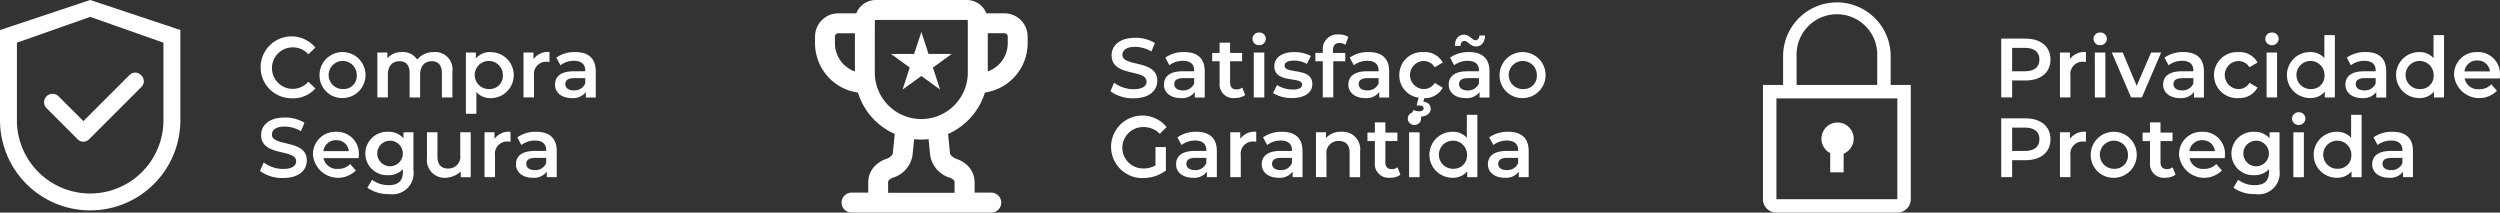<svg xmlns="http://www.w3.org/2000/svg" id="Formas-pagamento" width="375.619" height="31.946" viewBox="0 0 375.619 31.946"><rect x="0" y="0" width="375.619" height="31.946" fill="#333333" stroke="none"/><path id="Caminho_29" data-name="Caminho 29" d="M793.359,359.818a2.434,2.434,0,0,0-1.1,4.595V367.3h2.02v-2.8a2.433,2.433,0,0,0-.919-4.685Z" transform="translate(-517.278 -341.412)" fill="#fff"></path><path id="Caminho_30" data-name="Caminho 30" d="M805.457,362.617v-4.322a8.08,8.08,0,0,0-16.161,0v4.322h-3.029v17.164a2.022,2.022,0,0,0,2.02,2.02h18.172a2.021,2.021,0,0,0,2.02-2.02V362.617Zm-14.135-4.322a6.062,6.062,0,1,1,12.115-.477c.008.158.008.317,0,.477v4.322H791.322Zm-3.029,21.486V364.637h18.166v15.144Z" transform="translate(-521.389 -349.855)" fill="#fff"></path><path id="Caminho_31" data-name="Caminho 31" d="M670.873,362.234a4.49,4.49,0,0,0,3.51-1.477l-1.06-1.011a3.117,3.117,0,1,1-2.364-5.164h0a3.1,3.1,0,0,1,2.362,1.035l1.06-1a4.65,4.65,0,1,0-3.51,7.614Z" transform="translate(-626.993 -347.466)" fill="#fff"></path><path id="Caminho_32" data-name="Caminho 32" d="M674.446,361.095a3.456,3.456,0,1,0-3.586-3.456,3.4,3.4,0,0,0,3.341,3.46C674.284,361.1,674.365,361.1,674.446,361.095Zm0-1.351a2.113,2.113,0,1,1,2.007-2.214c0,.036,0,.071,0,.109a1.96,1.96,0,0,1-1.813,2.1C674.577,359.744,674.511,359.744,674.446,359.744Z" transform="translate(-622.851 -346.364)" fill="#fff"></path><path id="Caminho_33" data-name="Caminho 33" d="M683.995,354.19a3.143,3.143,0,0,0-2.526,1.128,2.524,2.524,0,0,0-2.274-1.128,2.79,2.79,0,0,0-2.21.94v-.87h-1.5V361h1.578v-3.414c0-1.338.707-2.02,1.755-2.02.96,0,1.515.581,1.515,1.781v3.662h1.578v-3.424c0-1.338.72-2.02,1.755-2.02.96,0,1.515.581,1.515,1.781v3.662h1.578v-3.865a2.6,2.6,0,0,0-2.2-2.937A2.551,2.551,0,0,0,683.995,354.19Z" transform="translate(-618.788 -346.367)" fill="#fff"></path><path id="Caminho_34" data-name="Caminho 34" d="M686.3,354.188a2.778,2.778,0,0,0-2.236.96v-.891h-1.5v9.208h1.579V360.2a2.779,2.779,0,0,0,2.159.91,3.454,3.454,0,0,0,0-6.908Zm-.177,5.557a2.113,2.113,0,1,1,1.992-2.229c0,.041,0,.083,0,.124a1.968,1.968,0,0,1-1.832,2.1C686.23,359.742,686.177,359.744,686.123,359.744Z" transform="translate(-612.565 -346.365)" fill="#fff"></path><path id="Caminho_35" data-name="Caminho 35" d="M688.67,355.257v-.992h-1.5v6.742h1.579v-3.27a1.839,1.839,0,0,1,1.569-2.073,1.8,1.8,0,0,1,.389-.011,1.832,1.832,0,0,1,.366.038v-1.5A2.655,2.655,0,0,0,688.67,355.257Z" transform="translate(-608.515 -346.373)" fill="#fff"></path><path id="Caminho_36" data-name="Caminho 36" d="M692.741,354.187a4.737,4.737,0,0,0-2.852.834l.618,1.148a3.33,3.33,0,0,1,2.044-.669c1.127,0,1.68.543,1.68,1.464v.111H692.49c-2.046,0-2.8.883-2.8,2.007,0,1.174.973,2.02,2.512,2.02a2.39,2.39,0,0,0,2.122-.91v.821h1.49v-3.946C695.8,355.11,694.677,354.187,692.741,354.187Zm-.214,5.758c-.808,0-1.287-.366-1.287-.94,0-.492.289-.9,1.362-.9h1.629v.784a1.72,1.72,0,0,1-1.714,1.052Z" transform="translate(-606.3 -346.364)" fill="#fff"></path><path id="Caminho_37" data-name="Caminho 37" d="M669.568,368.512c2.424,0,3.57-1.212,3.57-2.631,0-3.245-5.241-2.02-5.241-3.9,0-.669.564-1.2,1.919-1.2a4.886,4.886,0,0,1,2.443.7l.519-1.276a5.566,5.566,0,0,0-2.943-.784c-2.424,0-3.561,1.212-3.561,2.631,0,3.283,5.262,2.033,5.262,3.946,0,.656-.581,1.148-1.958,1.148a4.917,4.917,0,0,1-2.916-.972l-.564,1.276A5.71,5.71,0,0,0,669.568,368.512Z" transform="translate(-627.039 -341.765)" fill="#fff"></path><path id="Caminho_38" data-name="Caminho 38" d="M677.23,364.048a3.286,3.286,0,0,0-3.082-3.482,2.709,2.709,0,0,0-.327,0,3.353,3.353,0,0,0-3.484,3.217c0,.077,0,.152,0,.229a3.787,3.787,0,0,0,6.44,2.362l-.846-.972a2.42,2.42,0,0,1-1.83.733,2.043,2.043,0,0,1-2.184-1.616h5.29C677.217,364.364,677.23,364.174,677.23,364.048Zm-3.409-2.223a1.834,1.834,0,0,1,1.907,1.64H671.9A1.863,1.863,0,0,1,673.821,361.825Z" transform="translate(-623.313 -340.76)" fill="#fff"></path><path id="Caminho_39" data-name="Caminho 39" d="M680.253,360.638v.9a2.91,2.91,0,0,0-2.336-.972,3.26,3.26,0,0,0-.271,6.515q.135.006.271,0a2.972,2.972,0,0,0,2.255-.9v.353c0,1.364-.656,2.046-2.146,2.046a4.077,4.077,0,0,1-2.488-.808l-.706,1.188a5.37,5.37,0,0,0,3.283.96,3.176,3.176,0,0,0,3.636-3.561v-5.722Zm-2.1,5.1a1.921,1.921,0,1,1,.162,0C678.265,365.744,678.212,365.744,678.158,365.74Z" transform="translate(-619.631 -340.76)" fill="#fff"></path><path id="Caminho_40" data-name="Caminho 40" d="M684.461,360.6v3.409a1.775,1.775,0,0,1-1.5,2.016,1.8,1.8,0,0,1-.348.017c-1,0-1.579-.581-1.579-1.806V360.6h-1.578v3.85a2.667,2.667,0,0,0,2.321,2.973,3.557,3.557,0,0,0,2.755-.932v.859h1.5V360.6Z" transform="translate(-615.308 -340.723)" fill="#fff"></path><path id="Caminho_41" data-name="Caminho 41" d="M685.553,361.626v-.985h-1.5v6.742h1.578v-3.27a1.839,1.839,0,0,1,1.569-2.073,1.794,1.794,0,0,1,.389-.011,1.842,1.842,0,0,1,.366.038v-1.5A2.653,2.653,0,0,0,685.553,361.626Z" transform="translate(-611.255 -340.767)" fill="#fff"></path><path id="Caminho_42" data-name="Caminho 42" d="M689.62,360.562a4.738,4.738,0,0,0-2.853.834l.618,1.148a3.33,3.33,0,0,1,2.045-.669c1.127,0,1.68.543,1.68,1.464v.1h-1.742c-2.047,0-2.8.883-2.8,2.007,0,1.174.973,2.02,2.512,2.02a2.391,2.391,0,0,0,2.122-.91v.821h1.49v-3.946C692.688,361.485,691.564,360.562,689.62,360.562Zm-.214,5.758c-.808,0-1.287-.366-1.287-.94,0-.492.289-.9,1.362-.9h1.629v.784a1.718,1.718,0,0,1-1.7,1.049Z" transform="translate(-609.045 -340.76)" fill="#fff"></path><path id="Caminho_43" data-name="Caminho 43" d="M737.57,362.138c2.426,0,3.57-1.212,3.57-2.631,0-3.245-5.241-2.02-5.241-3.9,0-.669.564-1.2,1.92-1.2a4.885,4.885,0,0,1,2.443.7l.517-1.276a5.563,5.563,0,0,0-2.941-.784c-2.426,0-3.561,1.212-3.561,2.631,0,3.283,5.252,2.033,5.252,3.946,0,.656-.581,1.148-1.958,1.148a4.917,4.917,0,0,1-2.916-.973l-.564,1.276A5.709,5.709,0,0,0,737.57,362.138Z" transform="translate(-567.26 -347.369)" fill="#fff"></path><path id="Caminho_44" data-name="Caminho 44" d="M741.43,354.187a4.737,4.737,0,0,0-2.852.834l.618,1.148a3.335,3.335,0,0,1,2.046-.669c1.127,0,1.678.543,1.678,1.464v.111h-1.742c-2.044,0-2.8.883-2.8,2.007,0,1.174.973,2.02,2.514,2.02a2.389,2.389,0,0,0,2.12-.91v.821h1.49v-3.946C744.5,355.11,743.376,354.187,741.43,354.187Zm-.214,5.758c-.808,0-1.287-.366-1.287-.94,0-.492.289-.9,1.364-.9h1.627v.784A1.721,1.721,0,0,1,741.216,359.945Z" transform="translate(-563.495 -346.364)" fill="#fff"></path><path id="Caminho_45" data-name="Caminho 45" d="M746.745,360.179a1.428,1.428,0,0,1-.883.278c-.607,0-.94-.353-.94-1.011v-3.213h1.806v-1.259h-1.806v-1.541h-1.577v1.541h-1.112v1.259h1.112v3.245a2.067,2.067,0,0,0,1.834,2.276,2.023,2.023,0,0,0,.489,0,2.49,2.49,0,0,0,1.515-.455Z" transform="translate(-560.103 -347.025)" fill="#fff"></path><path id="Caminho_46" data-name="Caminho 46" d="M746.455,354.523a.972.972,0,0,0,1.009-.93v-.055a.94.94,0,0,0-.966-.913l-.043,0a.949.949,0,0,0-.118,1.894C746.376,354.525,746.416,354.525,746.455,354.523Zm-.8,7.855h1.579v-6.75h-1.579Z" transform="translate(-557.276 -347.736)" fill="#fff"></path><path id="Caminho_47" data-name="Caminho 47" d="M749.947,361.091c1.894,0,3.057-.821,3.057-2.084,0-2.631-4.168-1.426-4.168-2.791,0-.442.455-.752,1.415-.752a3.669,3.669,0,0,1,1.932.505l.605-1.2a5.331,5.331,0,0,0-2.526-.581c-1.817,0-2.967.834-2.967,2.108,0,2.689,4.168,1.477,4.168,2.766,0,.468-.417.752-1.415.752a4.57,4.57,0,0,1-2.349-.669l-.605,1.2A5.373,5.373,0,0,0,749.947,361.091Z" transform="translate(-555.829 -346.36)" fill="#fff"></path><path id="Caminho_48" data-name="Caminho 48" d="M754.12,354.064a1.54,1.54,0,0,1,.872.278l.442-1.188a2.521,2.521,0,0,0-1.426-.366,2.177,2.177,0,0,0-2.405,1.922,2.283,2.283,0,0,0-.008.41v.43h-1.111v1.261h1.111v5.429h1.578v-5.429h1.806v-1.259h-1.857v-.4C753.122,354.429,753.464,354.064,754.12,354.064Z" transform="translate(-552.849 -347.604)" fill="#fff"></path><path id="Caminho_49" data-name="Caminho 49" d="M756.177,354.187a4.739,4.739,0,0,0-2.855.834l.618,1.148a3.335,3.335,0,0,1,2.046-.669c1.127,0,1.678.543,1.678,1.464v.111h-1.742c-2.044,0-2.8.883-2.8,2.007,0,1.174.973,2.02,2.514,2.02a2.389,2.389,0,0,0,2.12-.91v.821h1.49v-3.946C759.244,355.11,758.12,354.187,756.177,354.187Zm-.216,5.758c-.808,0-1.287-.366-1.287-.94,0-.492.289-.9,1.364-.9h1.628v.784a1.721,1.721,0,0,1-1.7,1.052Z" transform="translate(-550.531 -346.364)" fill="#fff"></path><path id="Caminho_50" data-name="Caminho 50" d="M760.833,359.743a2.11,2.11,0,0,1,0-4.217,1.9,1.9,0,0,1,1.678.94l1.214-.707a3.033,3.033,0,0,0-2.881-1.565,3.411,3.411,0,0,0-3.64,3.166c-.007.092-.009.184-.009.278a3.347,3.347,0,0,0,2.905,3.4l-.316,1.174h.391c.481,0,.669.177.669.417,0,.278-.2.455-.669.455a1.817,1.817,0,0,1-.859-.2l-.289.752a2.378,2.378,0,0,0,1.161.265c1.035,0,1.718-.468,1.718-1.2,0-.543-.353-.971-1.1-1.062l.139-.53a3.042,3.042,0,0,0,2.779-1.579l-1.214-.706A1.912,1.912,0,0,1,760.833,359.743Z" transform="translate(-546.95 -346.363)" fill="#fff"></path><path id="Caminho_51" data-name="Caminho 51" d="M763.529,353.729c.455,0,.885.834,1.718.834s1.338-.669,1.364-1.654h-.846c-.026.455-.265.72-.62.72-.455,0-.883-.833-1.716-.833s-1.34.656-1.364,1.691h.846C762.929,354.005,763.17,353.729,763.529,353.729Zm.669,1.68a4.737,4.737,0,0,0-2.852.834l.618,1.148a3.336,3.336,0,0,1,2.047-.669c1.127,0,1.678.543,1.678,1.464v.109h-1.742c-2.046,0-2.8.883-2.8,2.007,0,1.174.973,2.02,2.512,2.02a2.391,2.391,0,0,0,2.121-.91v.821h1.49v-3.946c-.006-1.958-1.129-2.881-3.074-2.881Zm-.214,5.758c-.808,0-1.287-.366-1.287-.939,0-.492.289-.9,1.362-.9h1.629v.784a1.72,1.72,0,0,1-1.71,1.05Z" transform="translate(-543.479 -347.584)" fill="#fff"></path><path id="Caminho_52" data-name="Caminho 52" d="M768.8,361.1a3.456,3.456,0,1,0-3.589-3.456,3.4,3.4,0,0,0,3.341,3.46C768.636,361.1,768.719,361.1,768.8,361.1Zm0-1.351a2.113,2.113,0,1,1,2.005-2.216c0,.036,0,.073,0,.111a1.961,1.961,0,0,1-1.813,2.1C768.931,359.744,768.867,359.744,768.8,359.744Z" transform="translate(-539.901 -346.364)" fill="#fff"></path><path id="Caminho_53" data-name="Caminho 53" d="M740.815,366.619a3.592,3.592,0,0,1-1.817.455,3.109,3.109,0,0,1-.2-6.214c.073,0,.145,0,.216,0a3.276,3.276,0,0,1,2.443,1.011l1.035-1.011a4.7,4.7,0,1,0-4.023,7.65c.15.008.3.008.451,0a5.6,5.6,0,0,0,3.46-1.127v-3.52H740.82Z" transform="translate(-567.208 -341.765)" fill="#fff"></path><path id="Caminho_54" data-name="Caminho 54" d="M742.4,360.562a4.739,4.739,0,0,0-2.854.834l.62,1.148a3.33,3.33,0,0,1,2.045-.669c1.128,0,1.68.543,1.68,1.464v.1h-1.742c-2.046,0-2.8.883-2.8,2.007,0,1.174.971,2.02,2.512,2.02a2.391,2.391,0,0,0,2.122-.91v.821h1.49v-3.946C745.464,361.485,744.34,360.562,742.4,360.562Zm-.214,5.754c-.808,0-1.289-.366-1.289-.94,0-.492.291-.9,1.364-.9h1.629v.784A1.721,1.721,0,0,1,742.181,366.316Z" transform="translate(-562.646 -340.76)" fill="#fff"></path><path id="Caminho_55" data-name="Caminho 55" d="M745.18,361.626v-.985h-1.5v6.742h1.578v-3.27a1.839,1.839,0,0,1,1.569-2.073,1.775,1.775,0,0,1,.387-.011,1.843,1.843,0,0,1,.367.038v-1.5A2.644,2.644,0,0,0,745.18,361.626Z" transform="translate(-558.833 -340.768)" fill="#fff"></path><path id="Caminho_56" data-name="Caminho 56" d="M749.247,360.562a4.739,4.739,0,0,0-2.854.834l.62,1.148a3.33,3.33,0,0,1,2.045-.669c1.127,0,1.68.543,1.68,1.464v.1h-1.742c-2.046,0-2.8.883-2.8,2.007,0,1.174.971,2.02,2.512,2.02a2.391,2.391,0,0,0,2.122-.91v.821h1.49v-3.946C752.315,361.485,751.191,360.562,749.247,360.562Zm-.214,5.758c-.808,0-1.289-.366-1.289-.94,0-.492.291-.9,1.364-.9h1.629v.784a1.718,1.718,0,0,1-1.7,1.049Z" transform="translate(-556.623 -340.76)" fill="#fff"></path><path id="Caminho_57" data-name="Caminho 57" d="M754.355,360.565a2.93,2.93,0,0,0-2.324.94v-.872h-1.5v6.743h1.578v-3.4a1.791,1.791,0,0,1,1.53-2.02,1.664,1.664,0,0,1,.349-.013c1.011,0,1.6.581,1.6,1.782v3.662h1.578v-3.865a2.63,2.63,0,0,0-2.275-2.943A2.553,2.553,0,0,0,754.355,360.565Z" transform="translate(-552.811 -340.762)" fill="#fff"></path><path id="Caminho_58" data-name="Caminho 58" d="M759.162,366.552a1.437,1.437,0,0,1-.885.278c-.605,0-.94-.353-.94-1.011v-3.208h1.806v-1.263h-1.806v-1.541h-1.579v1.541h-1.111v1.263h1.111v3.238a2.067,2.067,0,0,0,1.834,2.276,2.027,2.027,0,0,0,.489,0,2.492,2.492,0,0,0,1.516-.455Z" transform="translate(-549.188 -341.42)" fill="#fff"></path><path id="Caminho_59" data-name="Caminho 59" d="M758.87,360.9a.971.971,0,0,0,1.011-.928v-.056a.94.94,0,0,0-.966-.913l-.045,0a.949.949,0,0,0-.118,1.894Q758.811,360.9,758.87,360.9Zm-.795,7.855h1.578v-6.744h-1.578Z" transform="translate(-546.361 -342.131)" fill="#fff"></path><path id="Caminho_60" data-name="Caminho 60" d="M765.224,359.2v3.46a2.761,2.761,0,0,0-2.172-.909,3.454,3.454,0,0,0,0,6.908,2.786,2.786,0,0,0,2.234-.96v.872H766.8V359.2Zm-1.983,8.107a2.113,2.113,0,1,1,2.005-2.216c0,.036,0,.072,0,.107a1.969,1.969,0,0,1-1.829,2.1c-.058,0-.118.006-.178.006Z" transform="translate(-544.833 -341.951)" fill="#fff"></path><path id="Caminho_61" data-name="Caminho 61" d="M767.331,360.562a4.739,4.739,0,0,0-2.854.834l.62,1.148a3.329,3.329,0,0,1,2.044-.669c1.127,0,1.68.543,1.68,1.464v.1H767.08c-2.046,0-2.8.883-2.8,2.007,0,1.174.972,2.02,2.512,2.02a2.391,2.391,0,0,0,2.122-.91v.821h1.49v-3.946C770.4,361.485,769.276,360.562,767.331,360.562Zm-.214,5.758c-.808,0-1.289-.366-1.289-.94,0-.492.291-.9,1.364-.9h1.629v.784a1.718,1.718,0,0,1-1.7,1.049Z" transform="translate(-540.723 -340.76)" fill="#fff"></path><path id="Caminho_62" data-name="Caminho 62" d="M808.955,353.111h-3.636v8.832h1.641V359.4h2c2.323,0,3.758-1.2,3.758-3.144S811.278,353.111,808.955,353.111Zm-.079,4.908H806.96V354.5h1.917c1.44,0,2.184.645,2.184,1.755S810.319,358.019,808.876,358.019Z" transform="translate(-504.64 -347.308)" fill="#fff"></path><path id="Caminho_63" data-name="Caminho 63" d="M811.515,355.257v-.992h-1.5v6.742h1.578v-3.27a1.839,1.839,0,0,1,1.569-2.073,1.8,1.8,0,0,1,.389-.011,1.836,1.836,0,0,1,.366.038v-1.5A2.651,2.651,0,0,0,811.515,355.257Z" transform="translate(-500.514 -346.373)" fill="#fff"></path><path id="Caminho_64" data-name="Caminho 64" d="M813.7,354.523a.97.97,0,0,0,1.011-.928v-.056a.94.94,0,0,0-.966-.913l-.045,0a.949.949,0,0,0-.118,1.894Q813.639,354.526,813.7,354.523Zm-.795,7.855h1.578v-6.75H812.9Z" transform="translate(-498.159 -347.736)" fill="#fff"></path><path id="Caminho_65" data-name="Caminho 65" d="M820.059,354.223l-2.159,5-2.1-5h-1.64l2.892,6.742h1.627l2.892-6.742Z" transform="translate(-496.865 -346.331)" fill="#fff"></path><path id="Caminho_66" data-name="Caminho 66" d="M821.319,354.187a4.737,4.737,0,0,0-2.852.834l.618,1.148a3.336,3.336,0,0,1,2.046-.669c1.128,0,1.678.543,1.678,1.464v.111h-1.742c-2.046,0-2.8.883-2.8,2.007,0,1.174.973,2.02,2.514,2.02a2.389,2.389,0,0,0,2.12-.91v.821h1.49v-3.946C824.388,355.11,823.264,354.187,821.319,354.187Zm-.214,5.758c-.808,0-1.287-.366-1.287-.94,0-.492.289-.9,1.364-.9h1.627v.784A1.72,1.72,0,0,1,821.105,359.945Z" transform="translate(-493.259 -346.364)" fill="#fff"></path><path id="Caminho_67" data-name="Caminho 67" d="M825.991,361.094a3.068,3.068,0,0,0,2.879-1.577l-1.212-.707a1.91,1.91,0,0,1-1.678.94,2.11,2.11,0,0,1,0-4.217,1.9,1.9,0,0,1,1.678.94l1.212-.714a3.03,3.03,0,0,0-2.879-1.565,3.46,3.46,0,1,0,0,6.908Z" transform="translate(-489.681 -346.363)" fill="#fff"></path><path id="Caminho_68" data-name="Caminho 68" d="M827.433,354.523a.97.97,0,0,0,1.009-.926v-.058a.94.94,0,0,0-.966-.913l-.043,0a.949.949,0,0,0-.118,1.894C827.354,354.525,827.394,354.525,827.433,354.523Zm-.8,7.855h1.577v-6.75h-1.577Z" transform="translate(-486.083 -347.736)" fill="#fff"></path><path id="Caminho_69" data-name="Caminho 69" d="M833.785,352.829v3.46a2.751,2.751,0,0,0-2.171-.91,3.454,3.454,0,0,0,0,6.908,2.786,2.786,0,0,0,2.234-.96v.872h1.514v-9.369Zm-1.983,8.107a2.111,2.111,0,1,1,2.007-2.21c0,.034,0,.07,0,.105a1.968,1.968,0,0,1-1.832,2.1c-.058.006-.116.006-.177.006Z" transform="translate(-484.555 -347.556)" fill="#fff"></path><path id="Caminho_70" data-name="Caminho 70" d="M835.895,354.187a4.739,4.739,0,0,0-2.854.834l.62,1.148a3.33,3.33,0,0,1,2.045-.669c1.127,0,1.68.543,1.68,1.464v.111h-1.744c-2.045,0-2.8.883-2.8,2.007,0,1.174.972,2.02,2.513,2.02a2.391,2.391,0,0,0,2.122-.91v.821h1.49v-3.946C838.963,355.11,837.839,354.187,835.895,354.187Zm-.214,5.758c-.808,0-1.289-.366-1.289-.94,0-.492.291-.9,1.364-.9h1.629v.784A1.721,1.721,0,0,1,835.68,359.945Z" transform="translate(-480.445 -346.364)" fill="#fff"></path><path id="Caminho_71" data-name="Caminho 71" d="M842.513,352.829v3.46a2.751,2.751,0,0,0-2.172-.91,3.454,3.454,0,0,0,0,6.908,2.784,2.784,0,0,0,2.236-.96v.872h1.515v-9.369Zm-1.982,8.107a2.113,2.113,0,1,1,2.005-2.216c0,.036,0,.073,0,.111a1.969,1.969,0,0,1-1.828,2.1c-.058,0-.118.006-.179.006Z" transform="translate(-476.883 -347.556)" fill="#fff"></path><path id="Caminho_72" data-name="Caminho 72" d="M848.421,357.673a3.286,3.286,0,0,0-3.082-3.482,2.706,2.706,0,0,0-.327,0,3.352,3.352,0,0,0-3.484,3.213c0,.079,0,.158,0,.239a3.787,3.787,0,0,0,6.44,2.362l-.846-.972a2.424,2.424,0,0,1-1.832.733,2.043,2.043,0,0,1-2.184-1.616h5.29C848.408,357.989,848.421,357.8,848.421,357.673Zm-3.409-2.223a1.833,1.833,0,0,1,1.906,1.64h-3.826A1.863,1.863,0,0,1,845.012,355.45Z" transform="translate(-472.809 -346.365)" fill="#fff"></path><path id="Caminho_73" data-name="Caminho 73" d="M808.955,359.486h-3.636v8.832h1.641v-2.544h2c2.323,0,3.758-1.2,3.758-3.144S811.278,359.486,808.955,359.486Zm-.075,4.9H806.96v-3.514h1.917c1.44,0,2.184.645,2.184,1.755s-.74,1.759-2.184,1.759Z" transform="translate(-504.64 -341.704)" fill="#fff"></path><path id="Caminho_74" data-name="Caminho 74" d="M811.515,361.626v-.985h-1.5v6.742h1.578v-3.27a1.838,1.838,0,0,1,1.569-2.073,1.793,1.793,0,0,1,.389-.011,1.842,1.842,0,0,1,.366.038v-1.5A2.653,2.653,0,0,0,811.515,361.626Z" transform="translate(-500.514 -340.767)" fill="#fff"></path><path id="Caminho_75" data-name="Caminho 75" d="M816.062,367.47a3.456,3.456,0,1,0-3.585-3.46,3.4,3.4,0,0,0,3.337,3.463C815.9,367.476,815.979,367.474,816.062,367.47Zm0-1.351a2.113,2.113,0,1,1,2.005-2.216c0,.036,0,.072,0,.107a1.959,1.959,0,0,1-1.808,2.1C816.2,366.119,816.128,366.119,816.062,366.119Z" transform="translate(-498.348 -340.76)" fill="#fff"></path><path id="Caminho_76" data-name="Caminho 76" d="M821.135,366.552a1.428,1.428,0,0,1-.883.278c-.607,0-.94-.353-.94-1.011v-3.208h1.806v-1.263h-1.806v-1.541h-1.578v1.541h-1.111v1.263h1.111v3.238a2.069,2.069,0,0,0,1.834,2.278,2.137,2.137,0,0,0,.49-.006,2.491,2.491,0,0,0,1.515-.455Z" transform="translate(-494.702 -341.42)" fill="#fff"></path><path id="Caminho_77" data-name="Caminho 77" d="M826.431,364.048a3.286,3.286,0,0,0-3.082-3.482,2.7,2.7,0,0,0-.327,0,3.353,3.353,0,0,0-3.484,3.217c0,.077,0,.152,0,.229a3.787,3.787,0,0,0,6.44,2.362l-.846-.972a2.42,2.42,0,0,1-1.83.733,2.045,2.045,0,0,1-2.186-1.616h5.292C826.42,364.364,826.431,364.174,826.431,364.048Zm-3.409-2.223a1.835,1.835,0,0,1,1.907,1.64H821.1a1.861,1.861,0,0,1,1.919-1.64Z" transform="translate(-492.141 -340.76)" fill="#fff"></path><path id="Caminho_78" data-name="Caminho 78" d="M829.455,360.638v.9a2.91,2.91,0,0,0-2.336-.972,3.26,3.26,0,0,0-.27,6.515q.135.006.27,0a2.972,2.972,0,0,0,2.255-.9v.353c0,1.364-.658,2.046-2.148,2.046a4.089,4.089,0,0,1-2.488-.808l-.707,1.188a5.37,5.37,0,0,0,3.283.96,3.175,3.175,0,0,0,3.638-3.561v-5.722Zm-2.1,5.1a1.921,1.921,0,1,1,.162,0c-.055,0-.107,0-.162,0Z" transform="translate(-488.458 -340.76)" fill="#fff"></path><path id="Caminho_79" data-name="Caminho 79" d="M829.572,360.9a.97.97,0,0,0,1.011-.928v-.056a.94.94,0,0,0-.966-.913l-.045,0a.949.949,0,0,0-.118,1.894Q829.513,360.9,829.572,360.9Zm-.795,7.855h1.579v-6.744h-1.579Z" transform="translate(-484.203 -342.131)" fill="#fff"></path><path id="Caminho_80" data-name="Caminho 80" d="M835.925,359.2v3.46a2.763,2.763,0,0,0-2.172-.909,3.454,3.454,0,0,0,0,6.908,2.787,2.787,0,0,0,2.234-.96v.872H837.5V359.2Zm-1.982,8.107a2.113,2.113,0,1,1,2.012-2.208c0,.032,0,.066,0,.1a1.968,1.968,0,0,1-1.828,2.1c-.062.006-.124.006-.186.006Z" transform="translate(-482.675 -341.951)" fill="#fff"></path><path id="Caminho_81" data-name="Caminho 81" d="M838.034,360.562a4.738,4.738,0,0,0-2.853.834l.618,1.148a3.33,3.33,0,0,1,2.045-.669c1.128,0,1.68.543,1.68,1.464v.1h-1.742c-2.046,0-2.8.883-2.8,2.007,0,1.174.971,2.02,2.512,2.02a2.39,2.39,0,0,0,2.121-.91v.821h1.49v-3.946C841.1,361.485,839.978,360.562,838.034,360.562Zm-.214,5.758c-.808,0-1.287-.366-1.287-.94,0-.492.289-.9,1.362-.9h1.629v.784a1.718,1.718,0,0,1-1.7,1.049Z" transform="translate(-478.565 -340.76)" fill="#fff"></path><path id="Caminho_82" data-name="Caminho 82" d="M658.861,350.023l-13.549,4.51v13.549a13.549,13.549,0,0,0,27.1,0V354.533Zm11.008,18.064a11.008,11.008,0,0,1-22.016,0V356.437l11.008-3.88,11.008,3.88Z" transform="translate(-645.312 -350.023)" fill="#fff"></path><path id="Caminho_83" data-name="Caminho 83" d="M651.028,359.424a1.27,1.27,0,1,0-1.8,1.789l.006.008,4.566,4.566.073.073a1.2,1.2,0,0,0,1.691,0l7.892-7.892a1.2,1.2,0,0,0,0-1.691l-.1-.1a1.2,1.2,0,0,0-1.691,0l-6.94,6.936Z" transform="translate(-642.196 -344.92)" fill="#fff"></path><path id="Caminho_84" data-name="Caminho 84" d="M716.9,363.929a7.487,7.487,0,0,1-6.423-7.411v-1a3.5,3.5,0,0,1,3.493-3.493h2.708a3.13,3.13,0,0,1,2.918-2h13.7a3.132,3.132,0,0,1,2.92,2h2.706a3.494,3.494,0,0,1,3.5,3.493v1A7.49,7.49,0,0,1,736,363.923a10.018,10.018,0,0,1-5.534,6.224l.287,2.886a.7.7,0,0,0,.229.408,2.083,2.083,0,0,0,.752.453,4.456,4.456,0,0,1,1.778,1.127,3.529,3.529,0,0,1,.94,2.443v1.5h2.5a1.5,1.5,0,0,1,0,3H715.97a1.5,1.5,0,1,1,0-3h2.5v-1.5a3.53,3.53,0,0,1,.94-2.443,4.441,4.441,0,0,1,1.776-1.127,2.065,2.065,0,0,0,.752-.453.675.675,0,0,0,.227-.408l.288-2.886a10.023,10.023,0,0,1-5.53-6.224Zm-.434-8.909h-2.5a.5.5,0,0,0-.5.5h0v1a4.5,4.5,0,0,0,3,4.238Zm8.9,15.913-.241,2.4a4.22,4.22,0,0,1-2.928,3.383,1.493,1.493,0,0,0-.6.351.55.55,0,0,0-.141.419v1.5h9.984v-1.5a.542.542,0,0,0-.139-.419,1.508,1.508,0,0,0-.6-.351,4.226,4.226,0,0,1-2.928-3.383l-.239-2.4A10.211,10.211,0,0,1,725.368,370.932Zm11.066-10.177v-5.741h2.5a.5.5,0,0,1,.5.5h0v1a4.492,4.492,0,0,1-3,4.238Zm-16.971-7.6a.136.136,0,0,1,.135-.135h13.7a.135.135,0,0,1,.135.135h0v7.851a6.988,6.988,0,0,1-13.975,0Z" transform="translate(-588.02 -350.023)" fill="#fff" fill-rule="evenodd"></path><path id="Caminho_85" data-name="Caminho 85" d="M721.115,352.573l1.075,3.311h3.482l-2.819,2.047,1.077,3.311-2.819-2.046-2.819,2.046,1.075-3.311-2.819-2.047h3.48Z" transform="translate(-582.683 -347.781)" fill="#fff"></path></svg>